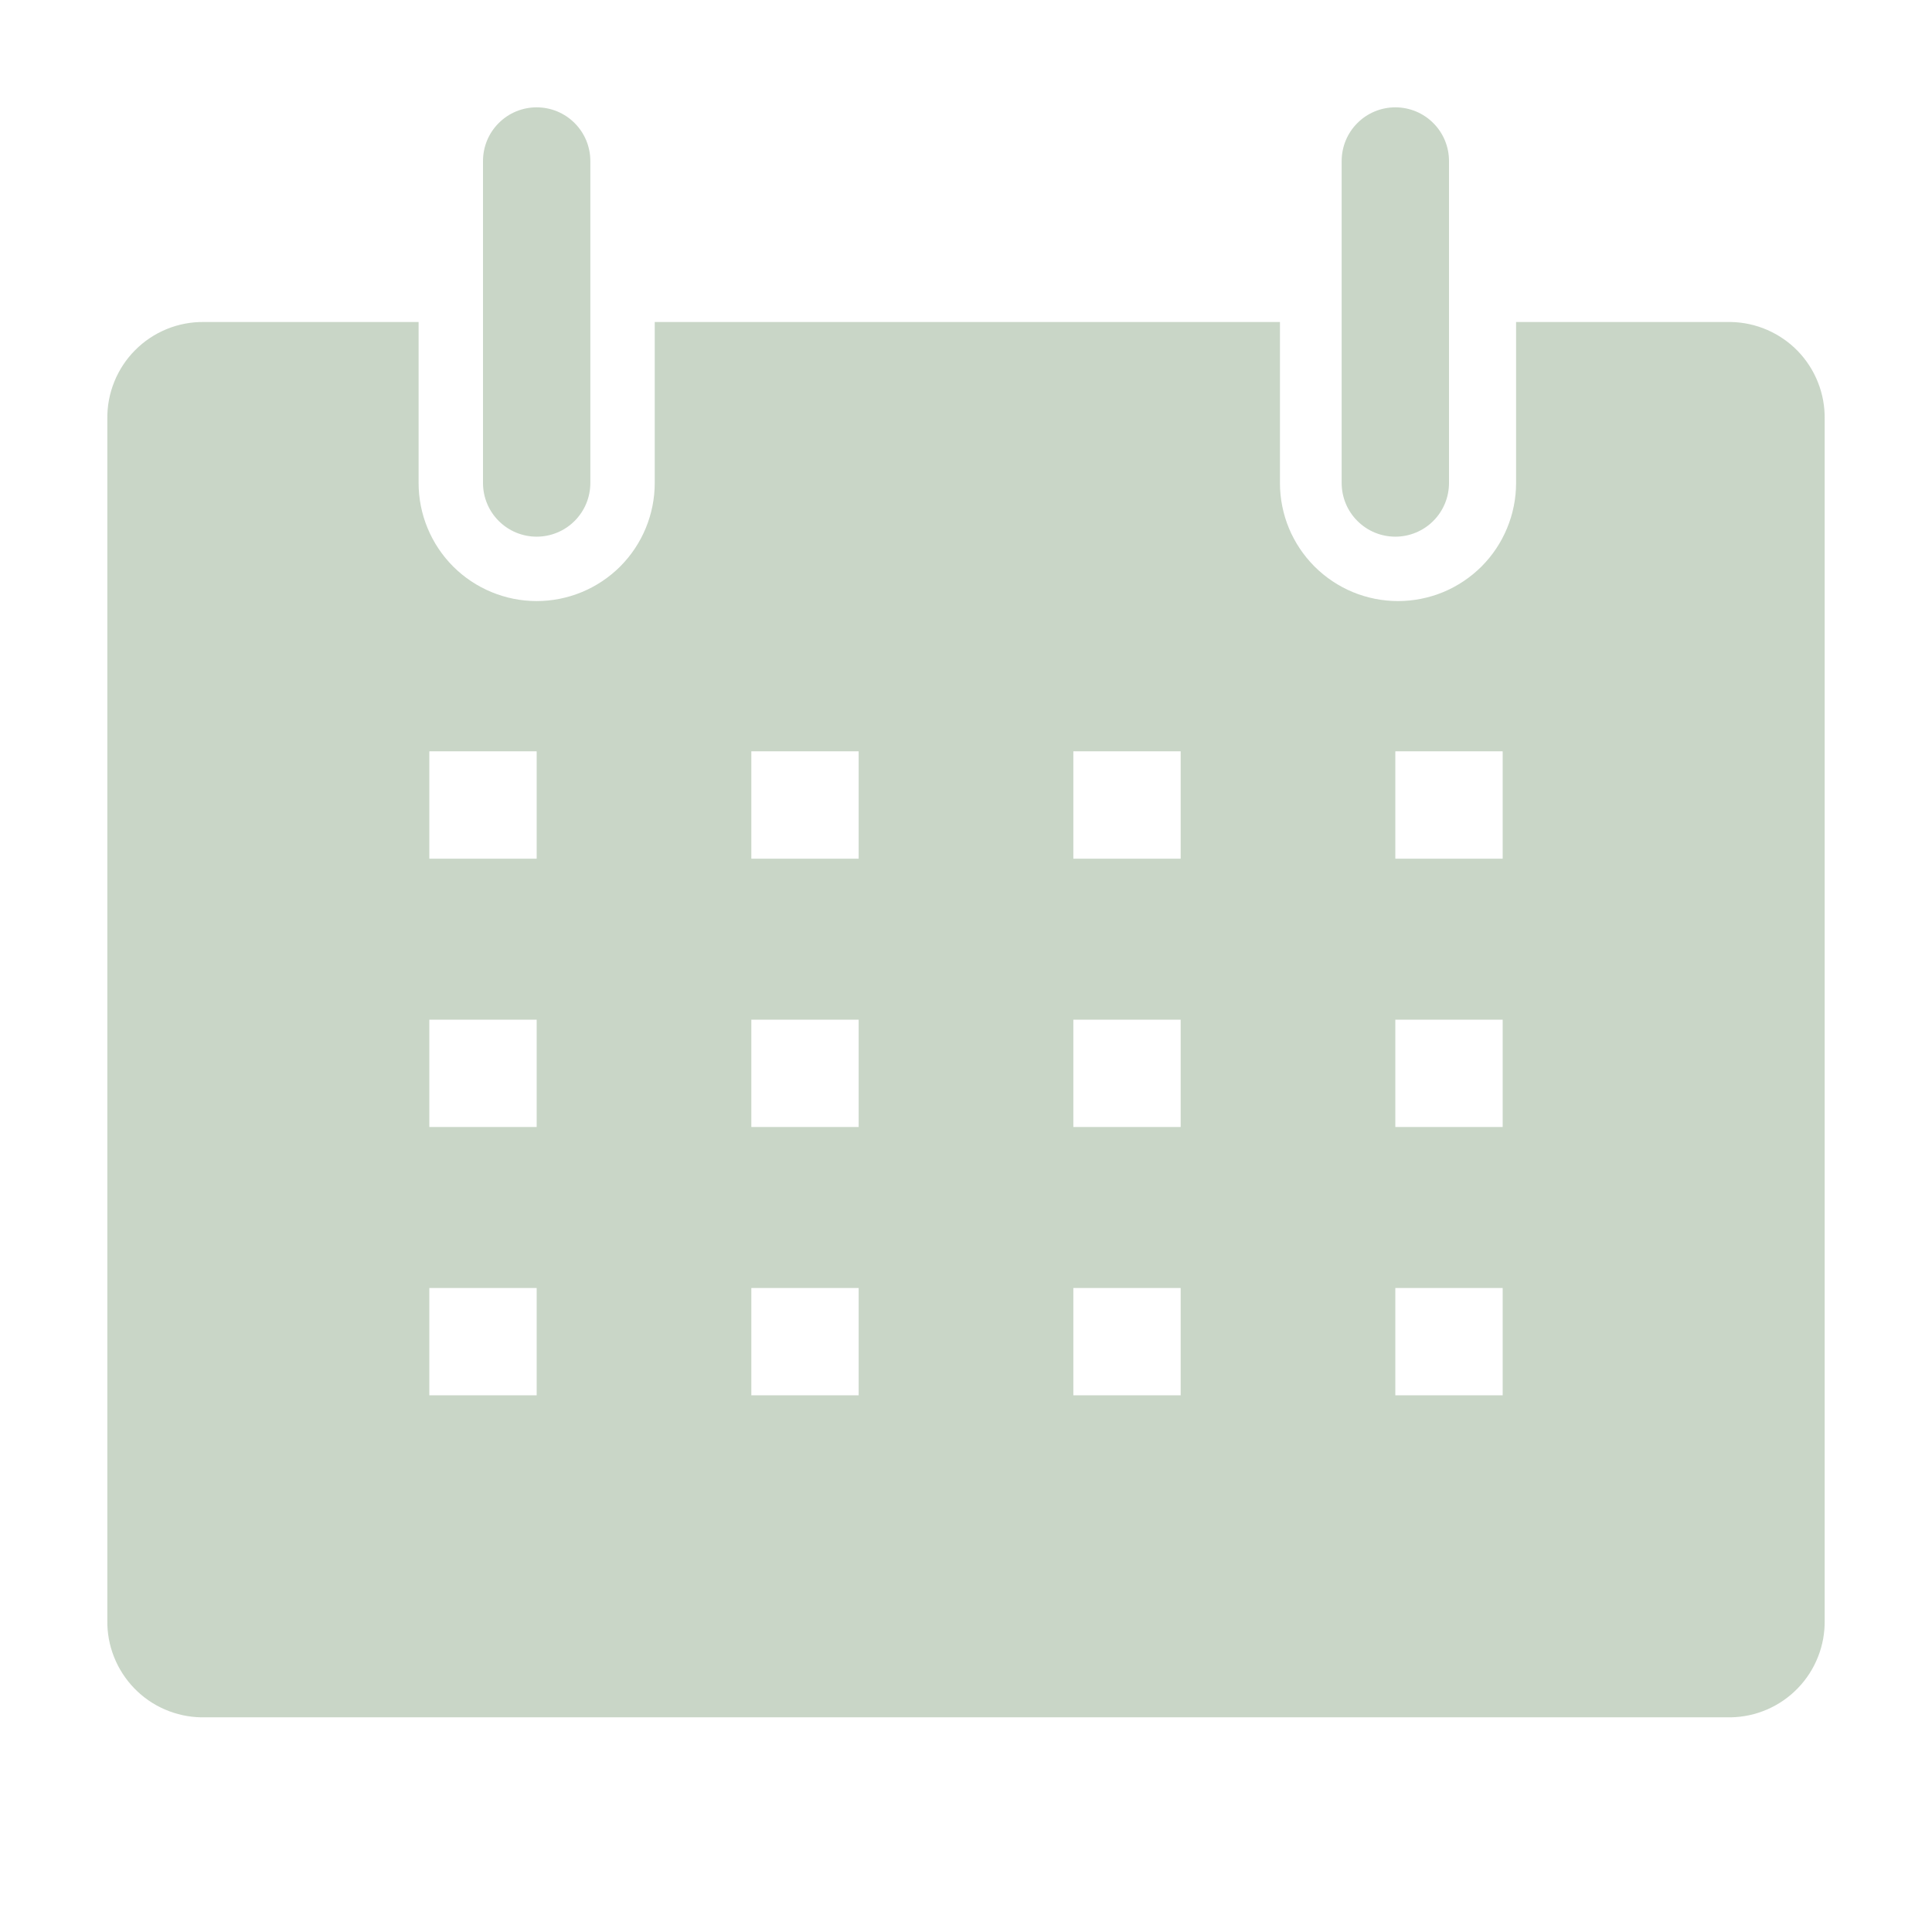 <svg width="36" height="36" viewBox="0 0 36 36" fill="none" xmlns="http://www.w3.org/2000/svg">
<g opacity="0.4">
<path d="M32.25 6H28.25V9C28.25 9.289 28.193 9.575 28.082 9.842C27.972 10.109 27.81 10.351 27.606 10.556C27.401 10.76 27.159 10.922 26.892 11.033C26.625 11.143 26.339 11.2 26.05 11.2C25.761 11.2 25.475 11.143 25.208 11.033C24.941 10.922 24.699 10.76 24.494 10.556C24.29 10.351 24.128 10.109 24.017 9.842C23.907 9.575 23.85 9.289 23.85 9V6H12.2V9C12.2 9.583 11.968 10.143 11.556 10.556C11.143 10.968 10.584 11.2 10 11.2C9.417 11.2 8.857 10.968 8.444 10.556C8.032 10.143 7.8 9.583 7.8 9V6H3.8C3.562 5.997 3.326 6.042 3.106 6.132C2.885 6.223 2.685 6.356 2.518 6.525C2.35 6.693 2.218 6.894 2.129 7.115C2.04 7.336 1.996 7.572 2 7.81V30.19C1.996 30.424 2.038 30.656 2.124 30.873C2.21 31.091 2.338 31.289 2.5 31.457C2.663 31.626 2.857 31.76 3.071 31.853C3.286 31.946 3.516 31.996 3.75 32H32.25C32.484 31.996 32.715 31.946 32.929 31.853C33.143 31.76 33.337 31.626 33.5 31.457C33.663 31.289 33.79 31.091 33.876 30.873C33.962 30.656 34.004 30.424 34 30.19V7.81C34.004 7.576 33.962 7.344 33.876 7.127C33.79 6.909 33.663 6.711 33.5 6.542C33.337 6.374 33.143 6.24 32.929 6.147C32.715 6.054 32.484 6.004 32.25 6ZM10 26H8V24H10V26ZM10 21H8V19H10V21ZM10 16H8V14H10V16ZM16 26H14V24H16V26ZM16 21H14V19H16V21ZM16 16H14V14H16V16ZM22 26H20V24H22V26ZM22 21H20V19H22V21ZM22 16H20V14H22V16ZM28 26H26V24H28V26ZM28 21H26V19H28V21ZM28 16H26V14H28V16Z" fill="#779974"/>
<path d="M10 10C10.265 10 10.52 9.895 10.707 9.707C10.895 9.52 11 9.265 11 9V3C11 2.735 10.895 2.48 10.707 2.293C10.52 2.105 10.265 2 10 2C9.735 2 9.48 2.105 9.293 2.293C9.105 2.48 9 2.735 9 3V9C9 9.265 9.105 9.52 9.293 9.707C9.48 9.895 9.735 10 10 10Z" fill="#779974"/>
<path d="M26 10C26.265 10 26.52 9.895 26.707 9.707C26.895 9.52 27 9.265 27 9V3C27 2.735 26.895 2.48 26.707 2.293C26.52 2.105 26.265 2 26 2C25.735 2 25.48 2.105 25.293 2.293C25.105 2.48 25 2.735 25 3V9C25 9.265 25.105 9.52 25.293 9.707C25.48 9.895 25.735 10 26 10Z" fill="#779974"/>
</g>
</svg>
